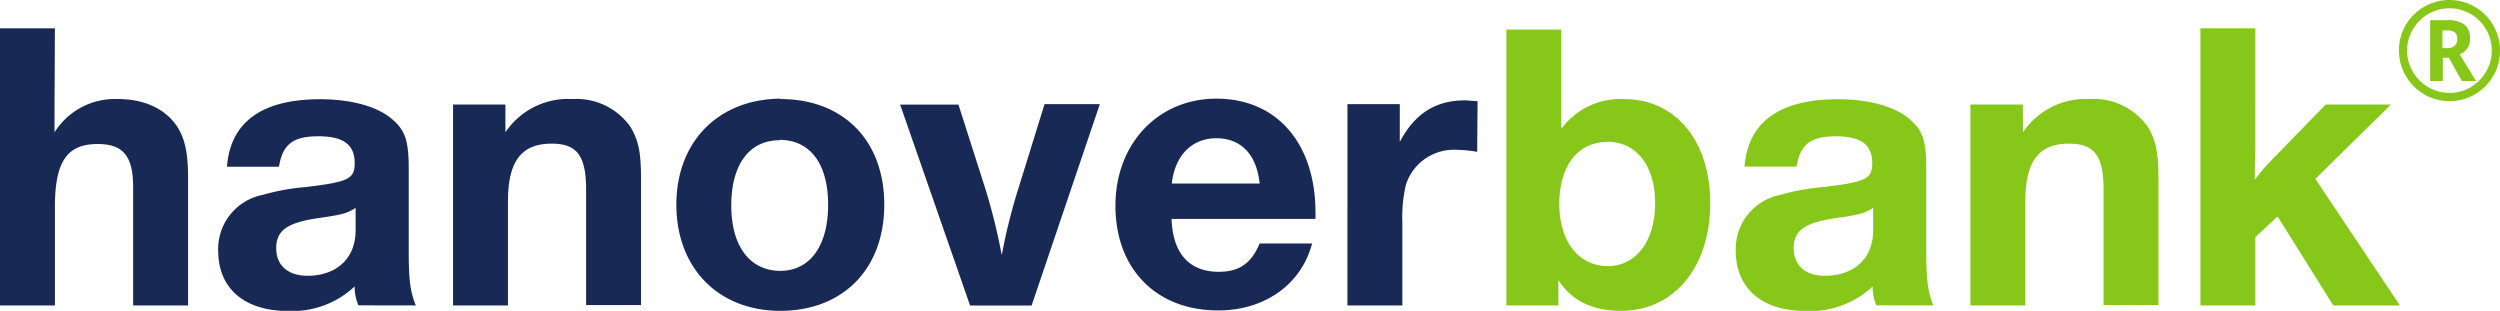 <svg xmlns="http://www.w3.org/2000/svg" viewBox="0 0 264.54 32.89" class="HeaderMain_logoText__9pcFx"><defs><style>.cls-1mainLogoText{fill:#87c71a;}.cls-2mainLogoText{fill:#192955;}</style></defs><g id="Layer_2mainLogoText" data-name="Layer 2"><g id="Layer_1-2mainLogoText" data-name="Layer 1"><path class="cls-1mainLogoText" d="M253,11.06H246.1l-6,6.16a17.43,17.43,0,0,0-1.5,1.8V17.48l.05-1.8V3h-5.81V32.32h5.81V25.1L241,22.9l5.9,9.42h7.05L245,18.93Zm-38.95,0h-5.55V32.32h5.81v-11c0-4.23,1.41-6.12,4.62-6.12,2.69,0,3.66,1.27,3.66,4.88v12.2h5.81V18.93c0-2.81-.27-4.09-1.15-5.54a7,7,0,0,0-6.12-2.91A8,8,0,0,0,214.06,14Zm-9.47,21.26c-.57-1.41-.75-2.64-.75-5.68V25l0-2.82,0-3.08c0-.39,0-.79,0-1.19,0-3.12-.39-4.18-1.89-5.41s-4.18-2-7.48-2c-6.16,0-9.51,2.43-9.86,7.13h5.5c.4-2.37,1.5-3.21,4.18-3.21s3.83.93,3.83,2.82c0,1.67-.57,2-5.15,2.55a24.06,24.06,0,0,0-4.62.84,5.84,5.84,0,0,0-4.67,5.9c0,4,2.78,6.38,7.44,6.38a9.69,9.69,0,0,0,7.05-2.6,4.72,4.72,0,0,0,.39,2ZM198.21,22v2.38c0,2.95-2,4.8-5.11,4.8-2.07,0-3.3-1.1-3.3-2.91s1.06-2.68,4.32-3.17c2.68-.39,3.08-.48,4.09-1.1m-33-18.87-5.81,0V32.32h5.5V29.63c1.41,2.2,3.61,3.26,6.65,3.26,5.59,0,9.42-4.62,9.42-11.4,0-6.56-3.66-11-9.07-11a7.75,7.75,0,0,0-6.69,3.15ZM170.08,15c3.08,0,5.06,2.55,5.06,6.51s-2,6.65-5,6.65S165,25.67,165,21.58s2-6.56,5.1-6.56" vector-effect="non-scaling-stroke"></path><path class="cls-2mainLogoText" d="M156.35,10.7c-.62,0-.88-.08-1.32-.08-3.13,0-5.33,1.4-6.91,4.4l0-4h-5.54V32.32h5.81V23.43a14.63,14.63,0,0,1,.39-3.92,5.32,5.32,0,0,1,5.24-3.66,13.25,13.25,0,0,1,2.29.22ZM138.88,25.76h-5.59c-.88,2.11-2.16,3-4.32,3-3.12,0-4.88-1.94-5-5.59h15.23v-.66c0-7.36-4.1-12.07-10.48-12.07-6.21,0-10.69,4.8-10.69,11.32,0,6.69,4.31,11.09,10.87,11.09,4.93,0,8.84-2.77,9.95-7.13m-5.59-6.3H124c.31-2.95,2.11-4.79,4.71-4.79s4.27,1.71,4.58,4.79m-16.91-8.4h-5.85l-2.69,8.67A61,61,0,0,0,106,27a61.36,61.36,0,0,0-1.85-7.39l-2.73-8.54H95.25l7.4,21.26h6.51Zm-33.76-.58C76,10.48,71.57,15,71.57,21.66s4.4,11.23,11,11.23,11-4.4,11-11.23-4.36-11.18-11-11.18m-.09,4.32c3.26,0,5.15,2.55,5.15,6.86s-1.89,7-5.06,7-5.19-2.55-5.19-6.91,1.93-6.91,5.1-6.91M53.48,11.06H47.94V32.32h5.81v-11c0-4.23,1.4-6.12,4.62-6.12,2.68,0,3.65,1.27,3.65,4.88v12.2h5.81V18.94c0-2.82-.26-4.1-1.14-5.55a7,7,0,0,0-6.12-2.91A8,8,0,0,0,53.48,14ZM44,32.32c-.57-1.41-.75-2.64-.75-5.68V25l0-2.82,0-3.08c0-.4,0-.79,0-1.19,0-3.12-.39-4.18-1.89-5.41s-4.18-2-7.48-2c-6.17,0-9.51,2.42-9.86,7.14h5.5c.39-2.38,1.49-3.22,4.18-3.22s3.83.93,3.83,2.82c0,1.67-.57,2-5.15,2.55a23.9,23.9,0,0,0-4.62.84,5.83,5.83,0,0,0-4.67,5.9c0,4,2.77,6.38,7.44,6.38a9.67,9.67,0,0,0,7-2.6,4.75,4.75,0,0,0,.4,2ZM37.63,22v2.38c0,2.95-2,4.8-5.1,4.8-2.07,0-3.3-1.1-3.3-2.91s1.05-2.68,4.31-3.17c2.69-.39,3.08-.48,4.09-1.1M5.81,3H0V32.32H5.81V21.93c0-4.84,1.28-6.69,4.53-6.69,2.69,0,3.75,1.27,3.75,4.58v12.5H19.9V18.85c0-2.6-.31-4.1-1.1-5.37-1.24-1.94-3.48-3-6.34-3A7.54,7.54,0,0,0,5.77,14V12.6l0-1.28Z" vector-effect="non-scaling-stroke"></path><path class="cls-1mainLogoText" d="M253.84,5.35a5.34,5.34,0,0,1,.71-2.67A5.36,5.36,0,0,1,259.19,0a5.36,5.36,0,0,1,4.66,8,5.35,5.35,0,0,1-10-2.64Zm.87,0a4.42,4.42,0,0,0,.61,2.25,4.5,4.5,0,0,0,3.87,2.23,4.32,4.32,0,0,0,2.25-.61,4.42,4.42,0,0,0,1.63-1.64,4.34,4.34,0,0,0,.6-2.23,4.45,4.45,0,0,0-.6-2.24A4.47,4.47,0,0,0,259.19.88a4.46,4.46,0,0,0-3.86,2.22A4.33,4.33,0,0,0,254.71,5.35Zm6.65-1.26a1.62,1.62,0,0,1-1.09,1.65L262,8.57h-1.5l-1.37-2.46h-.64V8.57h-1.34V2.14H259a2.77,2.77,0,0,1,1.82.49A1.79,1.79,0,0,1,261.36,4.09Zm-2.91,1h.49a1.18,1.18,0,0,0,.8-.24.94.94,0,0,0,.27-.72.85.85,0,0,0-.26-.71,1.3,1.3,0,0,0-.82-.2h-.48Z" vector-effect="non-scaling-stroke"></path></g></g></svg>